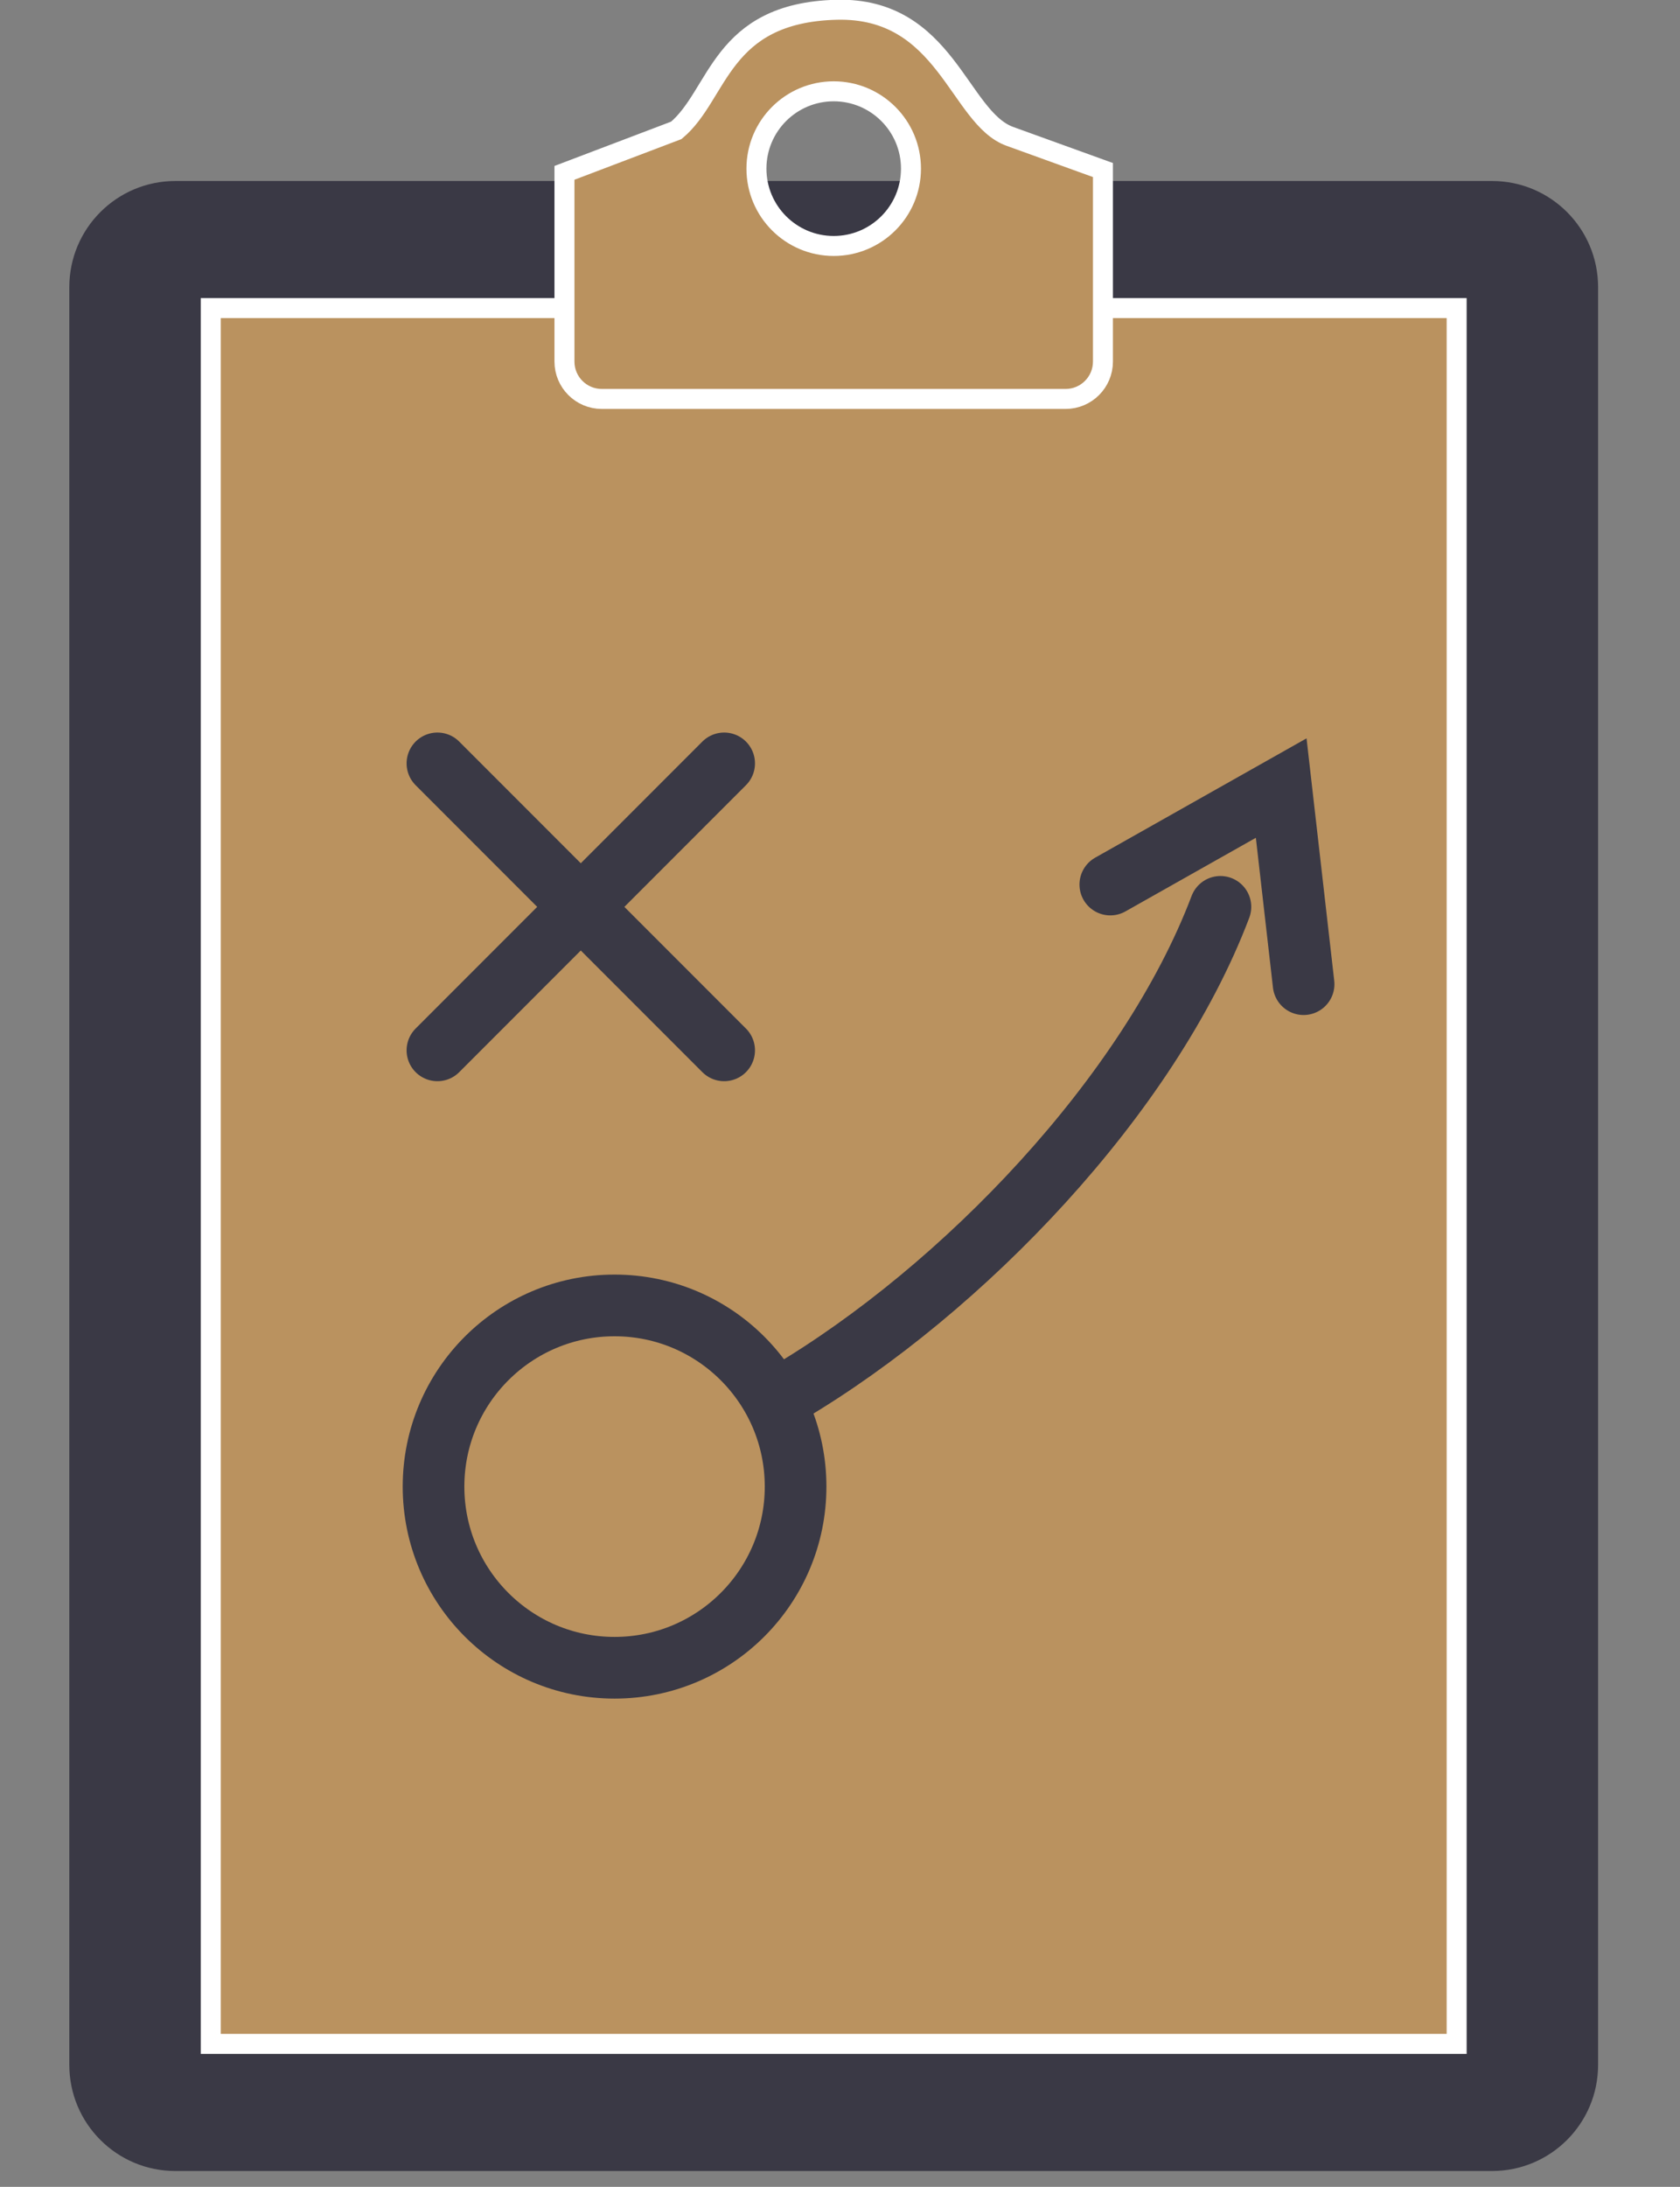 <?xml version="1.0" encoding="utf-8"?>
<!-- Generator: Adobe Illustrator 17.0.0, SVG Export Plug-In . SVG Version: 6.00 Build 0)  -->
<!DOCTYPE svg PUBLIC "-//W3C//DTD SVG 1.1//EN" "http://www.w3.org/Graphics/SVG/1.1/DTD/svg11.dtd">
<svg version="1.1" xmlns="http://www.w3.org/2000/svg" xmlns:xlink="http://www.w3.org/1999/xlink" x="0px" y="0px" width="81.75px"
	 height="106.333px" viewBox="0 0 81.75 106.333" enable-background="new 0 0 81.75 106.333" xml:space="preserve">
<rect x="0" y="0" width="81.75" height="106.333" fill="#808080" stroke="none"/>
<g id="Calque_1" display="none">
	
		<line display="inline" fill="none" stroke="#3A3945" stroke-width="1.29" stroke-linecap="round" stroke-miterlimit="10" x1="-33.506" y1="60.333" x2="143.233" y2="60.333"/>
	
		<line display="inline" fill="none" stroke="#3A3945" stroke-width="1.29" stroke-linecap="round" stroke-miterlimit="10" x1="-33.506" y1="72.163" x2="143.233" y2="72.163"/>
	
		<line display="inline" fill="none" stroke="#3A3945" stroke-width="1.29" stroke-linecap="round" stroke-miterlimit="10" x1="-33.506" y1="83.935" x2="143.233" y2="83.935"/>
	
		<line display="inline" fill="none" stroke="#3A3945" stroke-width="1.29" stroke-linecap="round" stroke-miterlimit="10" x1="-33.506" y1="94.9" x2="143.233" y2="94.9"/>
	
		<path display="inline" fill="#3A3945" stroke="#FFFFFF" stroke-width="0.968" stroke-linecap="round" stroke-linejoin="round" stroke-miterlimit="10" d="
		M96.686,51.672l-4.528,4.382c0,0-1.939-3.105-3.221-3.577c-1.282-0.472-3.678-3.669-1.028-7.553s7.111,2.566,7.38,4.824
		C95.452,51.126,96.686,51.672,96.686,51.672z"/>
	
		<circle display="inline" fill="#BC935F" stroke="#FFFFFF" stroke-width="0.968" stroke-linecap="round" stroke-linejoin="round" stroke-miterlimit="10" cx="94.423" cy="43.706" r="7.095"/>
	<g display="inline">
		
			<path fill="#E8481E" stroke="#FFFFFF" stroke-width="0.645" stroke-linecap="round" stroke-linejoin="round" stroke-miterlimit="10" d="
			M98.942,60.301c1.575,0,2.618-0.675,2.829-0.823l0.474-0.409l4.304-4.515c1.229-1.289,1.18-3.331-0.109-4.56
			c-1.29-1.23-3.332-1.18-4.56,0.109l-3.297,3.459c-0.272-0.201-0.649-0.535-1.123-1.084c-1.166-1.347-3.202-1.497-4.549-0.333
			c-1.348,1.164-1.497,3.201-0.333,4.549C95.054,59.559,97.291,60.301,98.942,60.301z"/>
	</g>
	
		<path display="inline" fill="#BC935F" stroke="#FFFFFF" stroke-width="0.968" stroke-linecap="round" stroke-linejoin="round" stroke-miterlimit="10" d="
		M0.279,49.993c-2.944,4.436-1.049,14.214,0.563,22.169h14.836l-0.753-10.374c0,0,3.279,4.3,5.644,2.365
		c2.365-1.935,5.59-7.74,5.59-7.74l-4.3-2.795c0,0-2.473,7.095-6.934-0.215S1.07,48.801,0.279,49.993z"/>
	<g display="inline">
		<g>
			<path fill="#BC935F" d="M0.032,105.06c-0.756,0-1.485-0.228-2.107-0.659c-1.682-1.165-2.103-3.48-0.939-5.161
				c2.315-3.343,4.758-11.774,4.204-16.484c-0.116-0.984,0.159-1.954,0.772-2.731s1.494-1.269,2.478-1.384
				c0.146-0.017,0.29-0.025,0.432-0.025c1.881,0,3.465,1.408,3.685,3.274c0.786,6.688-2.24,16.905-5.472,21.573
				C2.393,104.463,1.251,105.06,0.032,105.06z"/>
			<path fill="#FFFFFF" d="M4.872,79.098c1.621,0,3.012,1.204,3.205,2.847c0.774,6.583-2.207,16.644-5.389,21.241
				c-0.626,0.905-1.632,1.39-2.655,1.39c-0.633,0-1.272-0.185-1.832-0.573c-1.465-1.014-1.83-3.024-0.816-4.488
				c2.36-3.409,4.852-12.01,4.287-16.816c-0.208-1.769,1.057-3.371,2.826-3.579C4.623,79.105,4.748,79.098,4.872,79.098
				 M4.872,78.131L4.872,78.131c-0.16,0-0.322,0.009-0.485,0.028c-1.116,0.131-2.11,0.687-2.804,1.566
				c-0.694,0.879-1.004,1.975-0.873,3.087c0.529,4.491-1.874,12.906-4.121,16.153c-1.316,1.9-0.84,4.518,1.061,5.834
				c0.704,0.488,1.528,0.745,2.383,0.745c1.378,0,2.668-0.675,3.451-1.806c3.281-4.739,6.353-15.114,5.554-21.905
				C8.789,79.722,6.999,78.131,4.872,78.131L4.872,78.131z"/>
		</g>
	</g>
	<g display="inline">
		<g>
			<path fill="#BC935F" d="M16.752,104.066c-0.516,0-1.019-0.105-1.493-0.315c-1.871-0.825-2.723-3.018-1.9-4.889
				c1.639-3.722,2.438-12.464,1-16.983c-0.62-1.949,0.461-4.039,2.41-4.659c0.366-0.116,0.745-0.175,1.125-0.175
				c1.621,0,3.041,1.039,3.534,2.586c2.042,6.418,1.008,17.024-1.28,22.22C19.556,103.196,18.223,104.066,16.752,104.066z"/>
			<path fill="#FFFFFF" d="M17.895,77.528c1.368,0,2.636,0.878,3.073,2.249c2.009,6.317,0.991,16.761-1.262,21.878
				c-0.532,1.208-1.714,1.928-2.954,1.928c-0.434,0-0.875-0.088-1.298-0.275c-1.63-0.718-2.37-2.62-1.652-4.251
				c1.671-3.796,2.486-12.714,1.019-17.325c-0.54-1.697,0.398-3.511,2.096-4.052C17.242,77.577,17.571,77.528,17.895,77.528
				 M17.895,76.561L17.895,76.561c-0.431,0-0.859,0.067-1.272,0.198c-2.203,0.701-3.425,3.064-2.725,5.267
				c1.371,4.309,0.609,13.028-0.982,16.642c-0.931,2.115,0.033,4.594,2.148,5.526c0.536,0.237,1.104,0.357,1.688,0.357
				c1.663,0,3.17-0.983,3.839-2.505c2.323-5.275,3.371-16.044,1.298-22.561C21.333,77.735,19.728,76.561,17.895,76.561
				L17.895,76.561z"/>
		</g>
	</g>
	<g display="inline">
		
			<path fill="#BC935F" stroke="#FFFFFF" stroke-width="0.968" stroke-linecap="round" stroke-linejoin="round" stroke-miterlimit="10" d="
			M7.777,60.301c-1.575,0-2.618-0.675-2.829-0.823l-0.474-0.409L0.17,54.553c-1.229-1.289-1.18-3.331,0.109-4.56
			c1.29-1.23,3.332-1.18,4.56,0.109l3.297,3.459c0.272-0.201,0.649-0.535,1.123-1.084c1.166-1.347,3.202-1.497,4.549-0.333
			c1.348,1.164,1.497,3.201,0.333,4.549C11.665,59.559,9.429,60.301,7.777,60.301z"/>
	</g>
	
		<path display="inline" fill="#3A3945" stroke="#FFFFFF" stroke-width="0.968" stroke-linecap="round" stroke-linejoin="round" stroke-miterlimit="10" d="
		M0.036,70.819v13.546c0,0,7.203,1.505,9.783,0.86v-4.469c0,0,3.655,2.426,4.515,4.63c0,0,6.665-0.806,9.03-3.063
		c0,0-3.225-8.278-7.525-11.503C15.839,70.819,2.508,72.109,0.036,70.819z"/>
	
		<circle display="inline" fill="#BC935F" stroke="#FFFFFF" stroke-width="0.968" stroke-linecap="round" stroke-linejoin="round" stroke-miterlimit="10" cx="12.297" cy="43.706" r="7.095"/>
	
		<path display="inline" fill="#3A3945" stroke="#FFFFFF" stroke-width="0.968" stroke-linecap="round" stroke-linejoin="round" stroke-miterlimit="10" d="
		M21.3,54.787l4.448,3.633l1.032-3.437c0,0,7.035-4.669,1.96-9.321c-2.58-2.365-5.16,1.598-5.375,2.841
		c-0.195,1.128-1.828-1.121-0.86,4.039C22.517,53.116,21.467,54.049,21.3,54.787z"/>
	
		<path display="inline" fill="#3A3945" stroke="#FFFFFF" stroke-width="0.968" stroke-linecap="round" stroke-linejoin="round" stroke-miterlimit="10" d="
		M10.034,51.672l4.528,4.382c0,0,1.939-3.105,3.221-3.577c1.282-0.472,3.678-3.669,1.028-7.553s-7.111,2.566-7.38,4.824
		C11.267,51.126,10.034,51.672,10.034,51.672z"/>
	
		<path display="inline" fill="#BC935F" stroke="#FFFFFF" stroke-width="0.968" stroke-linecap="round" stroke-linejoin="round" stroke-miterlimit="10" d="
		M106.441,49.993c2.944,4.436,1.049,14.214-0.563,22.169H91.042l0.753-10.374c0,0-3.279,4.3-5.644,2.365
		c-2.365-1.935-5.59-7.74-5.59-7.74l4.3-2.795c0,0,2.473,7.095,6.934-0.215S105.649,48.801,106.441,49.993z"/>
	<g display="inline">
		<g>
			<path fill="#BC935F" d="M106.687,105.06c-1.219,0-2.359-0.597-3.052-1.598c-3.232-4.669-6.258-14.887-5.471-21.573
				c0.219-1.867,1.801-3.275,3.681-3.275c0.144,0,0.288,0.008,0.435,0.025c0.984,0.115,1.864,0.607,2.479,1.384
				c0.613,0.778,0.888,1.748,0.771,2.731c-0.553,4.711,1.891,13.142,4.204,16.484c0.564,0.814,0.777,1.8,0.601,2.774
				c-0.178,0.975-0.724,1.823-1.539,2.387C108.174,104.832,107.444,105.06,106.687,105.06z"/>
			<path fill="#FFFFFF" d="M101.845,79.098c0.125,0,0.251,0.007,0.378,0.022c1.769,0.208,3.035,1.81,2.826,3.579
				c-0.564,4.806,1.926,13.407,4.287,16.816c1.014,1.464,0.649,3.473-0.816,4.488c-0.559,0.388-1.199,0.573-1.833,0.573
				c-1.022,0-2.028-0.485-2.654-1.39c-3.182-4.597-6.163-14.658-5.388-21.241C98.837,80.302,100.228,79.098,101.845,79.098
				 M101.845,78.13L101.845,78.13c-2.125,0-3.914,1.592-4.162,3.702c-0.799,6.79,2.273,17.165,5.554,21.904
				c0.783,1.131,2.073,1.806,3.45,1.806c0.857,0,1.681-0.258,2.385-0.746c0.92-0.637,1.538-1.595,1.738-2.697
				c0.2-1.102-0.04-2.216-0.678-3.137c-2.247-3.244-4.649-11.66-4.122-16.152c0.131-1.112-0.178-2.208-0.873-3.087
				c-0.694-0.879-1.689-1.435-2.801-1.566C102.17,78.139,102.007,78.13,101.845,78.13L101.845,78.13z"/>
		</g>
	</g>
	<g display="inline">
		<g>
			<path fill="#BC935F" d="M89.967,104.066c-1.471,0-2.804-0.87-3.396-2.217c-2.288-5.193-3.321-15.8-1.281-22.219
				c0.492-1.548,1.912-2.587,3.532-2.587c0.382,0,0.761,0.059,1.128,0.176c1.947,0.62,3.029,2.71,2.41,4.659
				c-1.438,4.52-0.639,13.262,0.999,16.983c0.824,1.871-0.028,4.064-1.9,4.889C90.985,103.961,90.483,104.066,89.967,104.066z"/>
			<path fill="#FFFFFF" d="M88.822,77.527c0.325,0,0.654,0.049,0.98,0.154c1.697,0.54,2.636,2.353,2.096,4.052
				c-1.468,4.612-0.653,13.529,1.018,17.325c0.718,1.63-0.023,3.533-1.653,4.251c-0.422,0.186-0.863,0.275-1.298,0.275
				c-1.24,0-2.421-0.719-2.953-1.928c-2.253-5.116-3.271-15.56-1.262-21.878C86.188,78.406,87.456,77.527,88.822,77.527
				 M88.823,76.56L88.823,76.56c-1.832,0-3.437,1.175-3.994,2.924c-2.072,6.519-1.023,17.288,1.299,22.562
				c0.67,1.522,2.176,2.505,3.839,2.505c0.584,0,1.152-0.12,1.689-0.357c1.024-0.451,1.812-1.274,2.218-2.318
				c0.406-1.044,0.381-2.183-0.07-3.208c-1.591-3.614-2.352-12.334-0.981-16.642c0.7-2.203-0.523-4.566-2.725-5.267
				C89.683,76.627,89.254,76.56,88.823,76.56L88.823,76.56z"/>
		</g>
	</g>
	
		<path display="inline" fill="#3A3945" stroke="#FFFFFF" stroke-width="0.968" stroke-linecap="round" stroke-linejoin="round" stroke-miterlimit="10" d="
		M106.684,70.819v13.546c0,0-7.203,1.505-9.783,0.86v-4.469c0,0-3.655,2.426-4.515,4.63c0,0-6.665-0.806-9.03-3.063
		c0,0,3.225-8.278,7.525-11.503C90.88,70.819,104.211,72.109,106.684,70.819z"/>
	
		<path display="inline" fill="#3A3945" stroke="#FFFFFF" stroke-width="0.968" stroke-linecap="round" stroke-linejoin="round" stroke-miterlimit="10" d="
		M85.42,54.787l-4.448,3.633l-1.032-3.437c0,0-7.035-4.669-1.96-9.321c2.58-2.365,5.16,1.598,5.375,2.841
		c0.195,1.128,1.828-1.121,0.86,4.039C84.203,53.116,85.253,54.049,85.42,54.787z"/>
	
		<path display="inline" fill="#3A3945" stroke="#FFFFFF" stroke-width="0.968" stroke-linecap="round" stroke-linejoin="round" stroke-miterlimit="10" d="
		M71.58,46.246c-1.247,0-2.258,1.011-2.258,2.258c0,2.07-0.995,5.499-2.864,6.555c-1.187,0.673-2.848,0.394-4.929-0.807
		c-0.355-0.946-1.261-1.622-2.33-1.622h-8.29c-0.91,0-1.698,0.492-2.135,1.22c-0.247,0.05-0.491,0.133-0.72,0.27
		c-2.194,1.321-3.931,1.637-5.165,0.939c-1.868-1.056-2.863-4.485-2.863-6.555c0-1.247-1.011-2.258-2.258-2.258
		s-2.258,1.011-2.258,2.258c0,2.619,1.078,8.18,5.157,10.486c0.909,0.514,2.124,0.942,3.65,0.942c1.178,0,2.544-0.263,4.094-0.929
		v12.681c-0.034,0.155-0.054,0.315-0.054,0.48v29.188c0,1.247,1.532,2.258,2.778,2.258c1.247,0,2.788-1.01,2.788-2.258V78.559h1.959
		v22.791c0,1.247,1.574,2.258,2.821,2.258s2.984-1.01,2.984-2.258V76.121c0-0.02,0.006-0.039,0.006-0.059v-16.76
		c1.24,0.445,2.354,0.628,3.335,0.628c1.526,0,2.74-0.428,3.65-0.942c4.079-2.305,5.157-7.867,5.157-10.486
		C73.838,47.257,72.828,46.246,71.58,46.246z"/>
	
		<circle display="inline" fill="#BC935F" stroke="#FFFFFF" stroke-width="0.968" stroke-linecap="round" stroke-linejoin="round" stroke-miterlimit="10" cx="54.529" cy="45.663" r="6.009"/>
	<g display="inline">
		<polygon fill="#FFFFFF" points="53.131,53.691 54.722,55.281 53.131,56.872 		"/>
		<polygon fill="#FFFFFF" points="56.312,53.691 54.722,55.281 56.312,56.872 		"/>
	</g>
	<rect x="-37.376" y="57.678" display="inline" fill="#3A3945" width="5.805" height="45.608"/>
	<rect x="140.976" y="57.678" display="inline" fill="#3A3945" width="5.805" height="45.608"/>
	
		<line display="inline" fill="none" stroke="#3A3945" stroke-width="1.602" stroke-linecap="round" stroke-miterlimit="10" x1="53.185" y1="1.476" x2="53.185" y2="27.908"/>
	
		<line display="inline" fill="none" stroke="#3A3945" stroke-width="1.602" stroke-linecap="round" stroke-miterlimit="10" x1="86.535" y1="12.888" x2="67.845" y2="31.579"/>
	
		<line display="inline" fill="none" stroke="#3A3945" stroke-width="1.602" stroke-linecap="round" stroke-miterlimit="10" x1="20.01" y1="12.888" x2="38.7" y2="31.579"/>
	
		<line display="inline" fill="none" stroke="#3A3945" stroke-width="1.602" stroke-linecap="round" stroke-miterlimit="10" x1="34.349" y1="4.799" x2="45.618" y2="28.709"/>
	
		<line display="inline" fill="none" stroke="#3A3945" stroke-width="1.602" stroke-linecap="round" stroke-miterlimit="10" x1="71.676" y1="4.799" x2="60.407" y2="28.709"/>
</g>
<g id="Calque_2" display="none">
	<path display="inline" fill="none" stroke="#3A3945" stroke-width="1.602" stroke-linecap="round" stroke-miterlimit="10" d="
		M-30.698,1.476c0.556,6.398,2.411,21.442,5.471,29.509"/>
	<path display="inline" fill="none" stroke="#3A3945" stroke-width="1.602" stroke-linecap="round" stroke-miterlimit="10" d="
		M-33.293,30.984c-0.835-5.285,0.607-11.554,4.059-16.487c0,0,6.512,2.856,9.85,13.149"/>
	
		<path display="inline" fill="#BA935F" stroke="#FFFFFF" stroke-width="0.972" stroke-linecap="round" stroke-linejoin="round" stroke-miterlimit="10" d="
		M-43.902,51.538c-0.24-1.362-1.539-2.271-2.9-2.03c-0.504,0.089-10.371,0.285-17.52,3.823c-0.105-0.184,0.117,0.192,0,0
		c-4.48-7.34-13.911-4.621-14.706-3.423c-2.956,4.454-1.054,14.272,0.565,22.26h14.896c0,0-3.395-8.636,1.23-13.556
		c2.206-0.804,3.998-2.263,7.253-3.064c4.406-1.083,9.114-1.102,9.151-1.109C-44.571,54.199-43.662,52.9-43.902,51.538z"/>
	<g display="inline">
		<g>
			<path fill="#BA935F" d="M-79.277,105.197c-0.76,0-1.492-0.229-2.116-0.661c-1.688-1.169-2.111-3.494-0.943-5.182
				c2.324-3.356,4.778-11.822,4.221-16.552c-0.239-2.039,1.225-3.894,3.264-4.133c0.146-0.017,0.291-0.025,0.433-0.025
				c1.889,0,3.48,1.414,3.701,3.288c0.79,6.714-2.25,16.974-5.494,21.661C-76.906,104.598-78.052,105.197-79.277,105.197z"/>
			<path fill="#FFFFFF" d="M-74.417,79.131c1.628,0,3.024,1.209,3.218,2.859c0.777,6.609-2.216,16.712-5.411,21.327
				c-0.629,0.908-1.639,1.395-2.666,1.395c-0.636,0-1.278-0.186-1.84-0.576c-1.471-1.018-1.837-3.036-0.82-4.506
				c2.37-3.423,4.872-12.059,4.304-16.885c-0.209-1.776,1.061-3.385,2.838-3.594C-74.667,79.138-74.542,79.131-74.417,79.131
				 M-74.417,78.159c-0.161,0-0.323,0.009-0.487,0.028c-1.12,0.132-2.119,0.69-2.816,1.572c-0.697,0.882-1.008,1.983-0.877,3.1
				c0.531,4.509-1.881,12.959-4.138,16.219c-1.321,1.908-0.843,4.536,1.065,5.858c0.707,0.49,1.534,0.748,2.393,0.748
				c1.383,0,2.679-0.678,3.465-1.814c3.294-4.758,6.379-15.175,5.577-21.994C-70.484,79.757-72.282,78.159-74.417,78.159
				L-74.417,78.159z"/>
		</g>
	</g>
	<g display="inline">
		<g>
			<path fill="#BA935F" d="M-62.488,104.201c-0.518,0-1.022-0.106-1.499-0.317c-1.878-0.827-2.734-3.028-1.908-4.907
				c1.646-3.737,2.449-12.517,1.005-17.054c-0.623-1.957,0.463-4.055,2.419-4.678c0.368-0.117,0.748-0.176,1.13-0.176
				c1.628,0,3.054,1.043,3.548,2.596c2.05,6.444,1.012,17.094-1.286,22.311C-59.673,103.328-61.011,104.201-62.488,104.201z"/>
			<path fill="#FFFFFF" d="M-61.341,77.554c1.374,0,2.647,0.881,3.085,2.258c2.018,6.343,0.996,16.829-1.267,21.968
				c-0.534,1.213-1.721,1.935-2.966,1.935c-0.436,0-0.879-0.089-1.303-0.276c-1.637-0.721-2.379-2.631-1.659-4.268
				c1.678-3.811,2.496-12.766,1.023-17.396c-0.542-1.704,0.4-3.526,2.104-4.068C-61.997,77.604-61.666,77.554-61.341,77.554
				 M-61.341,76.583L-61.341,76.583c-0.432,0-0.862,0.067-1.277,0.199c-2.212,0.704-3.439,3.077-2.736,5.289
				c1.377,4.326,0.611,13.081-0.986,16.71c-0.935,2.124,0.033,4.613,2.157,5.549c0.539,0.238,1.109,0.358,1.695,0.358
				c1.669,0,3.182-0.987,3.855-2.516c2.332-5.296,3.385-16.11,1.303-22.653C-57.889,77.762-59.501,76.583-61.341,76.583
				L-61.341,76.583z"/>
		</g>
	</g>
	<g display="inline">
		
			<path fill="#BA935F" stroke="#FFFFFF" stroke-width="0.972" stroke-linecap="round" stroke-linejoin="round" stroke-miterlimit="10" d="
			M-71.5,60.257c-1.581,0-2.629-0.677-2.84-0.827l-0.476-0.411l-4.322-4.534c-1.234-1.295-1.185-3.345,0.109-4.579
			c1.295-1.235,3.345-1.185,4.579,0.109l3.31,3.473c0.273-0.202,0.651-0.537,1.128-1.089c1.171-1.352,3.216-1.503,4.568-0.334
			c1.354,1.169,1.503,3.214,0.334,4.568C-67.596,59.512-69.842,60.257-71.5,60.257z"/>
	</g>
	
		<path display="inline" fill="#3A3945" stroke="#FFFFFF" stroke-width="0.972" stroke-linecap="round" stroke-linejoin="round" stroke-miterlimit="10" d="
		M-79.273,70.818v13.601c0,0,7.232,1.511,9.823,0.864v-4.488c0,0,3.67,2.436,4.534,4.649c0,0,6.693-0.809,9.067-3.076
		c0,0-3.238-8.312-7.556-11.55C-63.405,70.818-76.791,72.113-79.273,70.818z"/>
	
		<circle display="inline" fill="#BA935F" stroke="#FFFFFF" stroke-width="0.972" stroke-linecap="round" stroke-linejoin="round" stroke-miterlimit="10" cx="-66.962" cy="43.594" r="7.124"/>
	
		<path display="inline" fill="#3A3945" stroke="#FFFFFF" stroke-width="0.972" stroke-linecap="round" stroke-linejoin="round" stroke-miterlimit="10" d="
		M-46.895,54.635l-0.855-4.841l2.681-0.781c0,0,5.015-3.867,7.789,2.464c1.41,3.219-1.53,4.715-2.782,4.516
		C-41.198,55.812-44.42,54.635-46.895,54.635z"/>
	
		<path display="inline" fill="#3A3945" stroke="#FFFFFF" stroke-width="0.972" stroke-linecap="round" stroke-linejoin="round" stroke-miterlimit="10" d="
		M-69.234,51.593l4.546,4.4c0,0,1.947-3.118,3.234-3.592c1.287-0.474,3.693-3.684,1.032-7.584s-7.14,2.577-7.41,4.844
		C-67.996,51.045-69.234,51.593-69.234,51.593z"/>
	
		<path display="inline" fill="#3A3945" stroke="#FFFFFF" stroke-width="0.972" stroke-linecap="round" stroke-linejoin="round" stroke-miterlimit="10" d="
		M-7.869,78.353c0.211,1.289-0.662,2.506-1.951,2.717l-15.096,2.476c-1.289,0.211-2.506-0.662-2.717-1.951l-8.273-50.43
		c-0.211-1.289,0.662-2.506,1.951-2.717l15.096-2.476c1.289-0.211,2.506,0.662,2.717,1.951L-7.869,78.353z"/>
	
		<line display="inline" fill="none" stroke="#3A3945" stroke-width="1.602" stroke-linecap="round" stroke-miterlimit="10" x1="-55.849" y1="37.867" x2="-37.843" y2="46.423"/>
	
		<line display="inline" fill="none" stroke="#3A3945" stroke-width="1.602" stroke-linecap="round" stroke-miterlimit="10" x1="-41.082" y1="74.936" x2="-34.454" y2="60.609"/>
	
		<line display="inline" fill="none" stroke="#3A3945" stroke-width="1.602" stroke-linecap="round" stroke-miterlimit="10" x1="-52.348" y1="69.512" x2="-36.497" y2="58.45"/>
	<g display="inline">
		<path fill="none" stroke="#3A3945" stroke-width="1.104" stroke-linecap="round" stroke-miterlimit="10" d="M-7.135,82.308
			c0.965-0.097,1.835-0.743,1.545-2.208"/>
		<path fill="none" stroke="#3A3945" stroke-width="1.104" stroke-linecap="round" stroke-miterlimit="10" d="M-6.334,83.987
			c1.555-0.098,2.996-1.78,2.8-3.359"/>
	</g>
	<g display="inline">
		<path fill="none" stroke="#3A3945" stroke-width="1.104" stroke-linecap="round" stroke-miterlimit="10" d="M-28.677,84.112
			c0.164,0.956,0.87,1.779,2.311,1.386"/>
		<path fill="none" stroke="#3A3945" stroke-width="1.104" stroke-linecap="round" stroke-miterlimit="10" d="M-30.296,85.029
			c0.206,1.544,1.986,2.864,3.547,2.557"/>
	</g>
	<g display="inline">
		<path fill="none" stroke="#3A3945" stroke-width="1.104" stroke-linecap="round" stroke-miterlimit="10" d="M-10.24,47.504
			c0.6-0.762,0.739-1.837-0.518-2.645"/>
		<path fill="none" stroke="#3A3945" stroke-width="1.104" stroke-linecap="round" stroke-miterlimit="10" d="M-8.475,48.093
			c1.009-1.187,0.798-3.392-0.475-4.347"/>
	</g>
	<g display="inline">
		<path fill="none" stroke="#3A3945" stroke-width="1.104" stroke-linecap="round" stroke-miterlimit="10" d="M-36.418,27.68
			c-0.941,0.236-1.708,1.002-1.207,2.41"/>
		<path fill="none" stroke="#3A3945" stroke-width="1.104" stroke-linecap="round" stroke-miterlimit="10" d="M-37.455,26.135
			c-1.524,0.323-2.705,2.197-2.281,3.731"/>
	</g>
</g>
<g id="Calque_3">
	<path fill="#3A3945" d="M77.764,100.404c0,2.849-2.31,5.159-5.159,5.159H8.532c-2.849,0-5.159-2.31-5.159-5.159V13.96
		c0-2.849,2.31-5.159,5.159-5.159h64.073c2.849,0,5.159,2.31,5.159,5.159V100.404z"/>
	
		<rect x="10.255" y="14.981" fill="#BA925F" stroke="#FFFFFF" stroke-width="0.972" stroke-miterlimit="10" width="60.627" height="84.401"/>
	<path fill="#BA925F" stroke="#FFFFFF" stroke-width="0.972" stroke-miterlimit="10" d="M49.141,6.631
		C49.141,6.631,49.141,6.631,49.141,6.631c-2.493-0.901-3.105-6.293-8.437-6.156c-5.674,0.145-5.702,4.117-7.795,5.864l-5.442,2.066
		v9.176c0,1.004,0.814,1.817,1.817,1.817h22.569c1.004,0,1.817-0.814,1.817-1.817V8.268L49.141,6.631z M40.569,11.96
		c-2.076,0-3.76-1.683-3.76-3.76s1.683-3.76,3.76-3.76c2.076,0,3.76,1.683,3.76,3.76S42.645,11.96,40.569,11.96z"/>
	<g>
		<g>
			
				<line fill="none" stroke="#3A3945" stroke-width="3" stroke-linecap="round" stroke-miterlimit="10" x1="21.285" y1="37.119" x2="35.238" y2="51.072"/>
			
				<line fill="none" stroke="#3A3945" stroke-width="3" stroke-linecap="round" stroke-miterlimit="10" x1="35.238" y1="37.119" x2="21.285" y2="51.072"/>
		</g>
		
			<circle fill="none" stroke="#3A3945" stroke-width="3" stroke-linecap="round" stroke-miterlimit="10" cx="29.905" cy="72.284" r="8.809"/>
		<path fill="none" stroke="#3A3945" stroke-width="3" stroke-linecap="round" stroke-miterlimit="10" d="M59.387,44.095
			c-3.476,9.171-12.543,18.596-21.034,23.628"/>
		<polyline fill="none" stroke="#3A3945" stroke-width="3" stroke-linecap="round" stroke-miterlimit="10" points="54.028,43.01 
			62.344,38.319 63.434,47.854 		"/>
	</g>
	<g>
	</g>
	<g>
	</g>
	<g>
	</g>
	<g>
	</g>
	<g>
	</g>
	<g>
	</g>
</g>
</svg>
